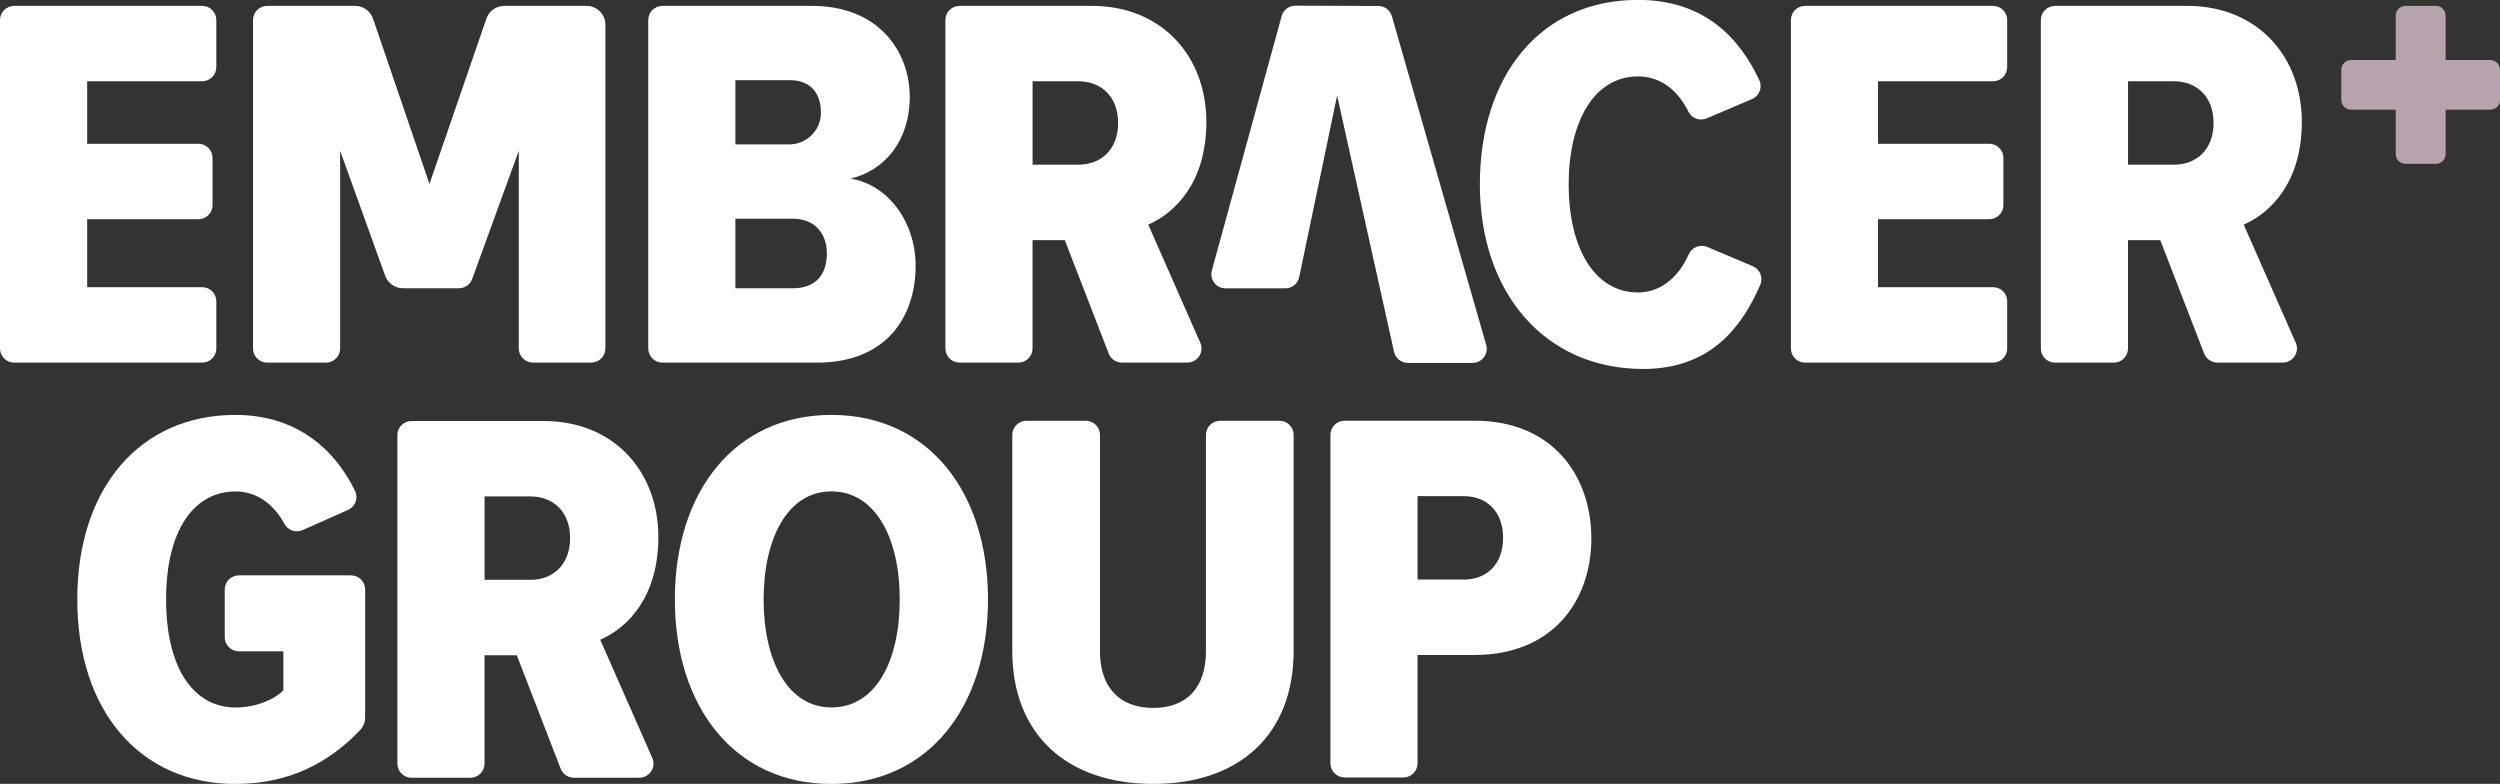 <svg xmlns="http://www.w3.org/2000/svg" width="236" height="74" viewBox="0 0 236 74" fill="none"><rect x="0" y="0" width="236" height="74" fill="#333333" stroke="none"/><g clip-path="url(#clip0_4825_59797)"><path d="M122.284 0.535L130.107 0.564C130.707 0.564 131.23 0.959 131.394 1.532L140.296 32.56C140.538 33.413 139.899 34.26 139.004 34.26H132.909C132.28 34.26 131.733 33.827 131.598 33.215L126.223 9.016L122.647 26.155C122.517 26.777 121.97 27.22 121.336 27.22H115.69C114.805 27.22 114.166 26.387 114.399 25.534L120.988 1.518C121.148 0.935 121.68 0.535 122.284 0.535Z" fill="white"></path><path d="M155.09 34.833C161.592 34.833 164.504 30.725 166.169 26.882C166.464 26.203 166.144 25.418 165.462 25.129L161.171 23.313C160.499 23.029 159.715 23.333 159.42 24.002C158.491 26.107 156.812 27.609 154.63 27.609C150.465 27.609 148.08 23.318 148.08 17.409C148.08 11.5 150.469 7.214 154.63 7.214C156.773 7.214 158.409 8.543 159.386 10.537C159.7 11.173 160.46 11.452 161.118 11.173L165.385 9.352C166.082 9.059 166.396 8.249 166.077 7.566C164.306 3.79 161.069 -0.01 154.63 -0.01C145.438 -0.01 139.7 7.108 139.7 17.409C139.7 27.71 145.898 34.828 155.09 34.828" fill="white"></path><path d="M20.421 32.898V28.443C20.421 27.706 19.821 27.109 19.081 27.109H8.229V20.695H18.723C19.463 20.695 20.063 20.097 20.063 19.36V14.906C20.063 14.169 19.463 13.572 18.723 13.572H8.229V7.672H19.081C19.821 7.672 20.421 7.075 20.421 6.338V1.889C20.421 1.152 19.821 0.555 19.081 0.555H1.34C0.6 0.555 0 1.152 0 1.889V32.898C0 33.635 0.6 34.232 1.34 34.232H19.081C19.821 34.232 20.421 33.635 20.421 32.898Z" fill="white"></path><path d="M57.151 32.898V2.332C57.151 1.354 56.352 0.555 55.365 0.555H47.61C46.846 0.555 46.163 1.036 45.917 1.754L40.542 17.367L35.215 1.763C34.968 1.041 34.291 0.555 33.522 0.555H25.225C24.485 0.555 23.885 1.152 23.885 1.889V32.898C23.885 33.635 24.485 34.232 25.225 34.232H30.769C31.509 34.232 32.109 33.635 32.109 32.898V14.236L36.362 26.035C36.618 26.738 37.291 27.21 38.045 27.21H43.314C43.88 27.21 44.383 26.859 44.577 26.329L48.974 14.232V32.893C48.974 33.63 49.574 34.227 50.315 34.227H55.81C56.551 34.227 57.151 33.63 57.151 32.893" fill="white"></path><path d="M74.853 27.21H69.42V20.646H74.853C76.885 20.646 78.056 22.009 78.056 23.926C78.056 26.05 76.89 27.21 74.853 27.21ZM69.42 7.571H74.601C76.522 7.571 77.538 8.838 77.494 10.721C77.456 12.344 76.116 13.634 74.485 13.634H69.42V7.571ZM80.291 16.861C83.493 16.1 85.879 13.326 85.879 9.136C85.879 4.947 83.034 0.555 76.633 0.555H62.535C61.795 0.555 61.195 1.152 61.195 1.889V32.898C61.195 33.635 61.795 34.232 62.535 34.232H77.141C83.542 34.232 86.435 30.042 86.435 25.091C86.435 20.902 83.793 17.42 80.291 16.861Z" fill="white"></path><path d="M113.31 32.363L108.395 21.205C110.935 20.093 113.881 17.217 113.881 11.511C113.881 5.298 109.667 0.555 103.063 0.555H90.586C89.846 0.555 89.246 1.152 89.246 1.889V32.898C89.246 33.635 89.846 34.232 90.586 34.232H96.13C96.871 34.232 97.471 33.635 97.471 32.898V22.669H100.519L104.66 33.374C104.858 33.89 105.356 34.227 105.913 34.227H112.081C113.049 34.227 113.697 33.24 113.31 32.358M101.791 15.546H97.475V7.672H101.791C103.973 7.672 105.55 9.136 105.55 11.607C105.55 14.078 103.978 15.546 101.791 15.546Z" fill="white"></path><path d="M22.231 74.001C27.238 74.001 31.012 72.05 33.987 68.925C34.301 68.597 34.471 68.159 34.471 67.707V55.648C34.471 54.911 33.871 54.314 33.13 54.314H22.555C21.815 54.314 21.215 54.911 21.215 55.648V60.151C21.215 60.887 21.815 61.484 22.555 61.484H26.749V65.173C25.835 66.084 24.108 66.787 22.231 66.787C18.418 66.787 15.68 63.3 15.68 56.587C15.68 49.874 18.423 46.392 22.231 46.392C24.379 46.392 25.932 47.745 26.861 49.469C27.189 50.076 27.944 50.321 28.578 50.037L32.855 48.135C33.547 47.827 33.842 47.013 33.513 46.334C31.597 42.39 27.973 39.168 22.226 39.168C13.237 39.168 7.296 46.035 7.296 56.587C7.296 67.138 13.237 74.006 22.226 74.006" fill="white"></path><path d="M78.486 66.782C74.374 66.782 72.085 62.39 72.085 56.587C72.085 50.784 74.374 46.387 78.486 46.387C82.598 46.387 84.935 50.731 84.935 56.587C84.935 62.443 82.651 66.782 78.486 66.782ZM78.486 39.168C69.342 39.168 63.706 46.435 63.706 56.587C63.706 66.739 69.342 74.006 78.486 74.006C87.63 74.006 93.266 66.739 93.266 56.587C93.266 46.435 87.63 39.168 78.486 39.168Z" fill="white"></path><path d="M108.864 74C116.938 74 122.12 69.406 122.12 61.43V41.055C122.12 40.318 121.52 39.721 120.78 39.721H115.182C114.442 39.721 113.842 40.318 113.842 41.055V61.479C113.842 64.859 112.067 66.829 108.864 66.829C105.661 66.829 103.837 64.859 103.837 61.479V41.055C103.837 40.318 103.237 39.721 102.497 39.721H96.9C96.159 39.721 95.56 40.318 95.56 41.055V61.43C95.56 69.41 100.789 74 108.869 74" fill="white"></path><path d="M138.186 54.711H133.817V46.837H138.186C140.368 46.837 141.892 48.301 141.892 50.772C141.892 53.242 140.368 54.711 138.186 54.711ZM139.202 39.715H126.933C126.193 39.715 125.593 40.312 125.593 41.049V72.058C125.593 72.795 126.193 73.392 126.933 73.392H132.477C133.217 73.392 133.817 72.795 133.817 72.058V61.829H139.202C146.565 61.829 150.223 56.729 150.223 50.825C150.223 44.921 146.565 39.715 139.202 39.715Z" fill="white"></path><path d="M61.578 71.553L56.662 60.394C59.202 59.282 62.148 56.407 62.148 50.7C62.148 44.488 57.935 39.744 51.331 39.744H38.854C38.114 39.744 37.514 40.341 37.514 41.078V72.087C37.514 72.824 38.114 73.421 38.854 73.421H44.398C45.138 73.421 45.738 72.824 45.738 72.087V61.858H48.786L52.927 72.564C53.126 73.079 53.624 73.416 54.18 73.416H60.349C61.316 73.416 61.965 72.429 61.578 71.548M50.059 54.736H45.743V46.862H50.059C52.24 46.862 53.818 48.326 53.818 50.797C53.818 53.267 52.245 54.736 50.059 54.736Z" fill="white"></path><path d="M189.479 32.898V28.443C189.479 27.706 188.879 27.109 188.139 27.109H177.287V20.695H187.781C188.521 20.695 189.121 20.097 189.121 19.36V14.906C189.121 14.169 188.521 13.572 187.781 13.572H177.287V7.672H188.139C188.879 7.672 189.479 7.075 189.479 6.338V1.889C189.479 1.152 188.879 0.555 188.139 0.555H170.403C169.662 0.555 169.062 1.152 169.062 1.889V32.898C169.062 33.635 169.662 34.232 170.403 34.232H188.139C188.879 34.232 189.479 33.635 189.479 32.898Z" fill="white"></path><path d="M216.721 32.363L211.806 21.205C214.346 20.093 217.292 17.217 217.292 11.511C217.292 5.298 213.078 0.555 206.474 0.555H193.997C193.257 0.555 192.657 1.152 192.657 1.889V32.898C192.657 33.635 193.257 34.232 193.997 34.232H199.542C200.282 34.232 200.882 33.635 200.882 32.898V22.669H203.93L208.071 33.374C208.269 33.89 208.768 34.227 209.324 34.227H215.492C216.46 34.227 217.108 33.24 216.721 32.358M205.202 15.546H200.887V7.672H205.202C207.384 7.672 208.961 9.136 208.961 11.607C208.961 14.078 207.389 15.546 205.202 15.546Z" fill="white"></path><path d="M235.076 5.664H230.867V1.475C230.867 0.964 230.451 0.555 229.943 0.555H227.079C226.566 0.555 226.155 0.969 226.155 1.475V5.664H221.946C221.433 5.664 221.021 6.078 221.021 6.584V9.435C221.021 9.946 221.438 10.355 221.946 10.355H226.155V14.545C226.155 15.055 226.571 15.464 227.079 15.464H229.943C230.455 15.464 230.867 15.05 230.867 14.545V10.355H235.076C235.589 10.355 236 9.941 236 9.435V6.584C236 6.074 235.584 5.664 235.076 5.664Z" fill="#B6A3AE"></path></g><defs><clipPath id="clip0_4825_59797"><rect width="236" height="74" fill="white"></rect></clipPath></defs></svg>